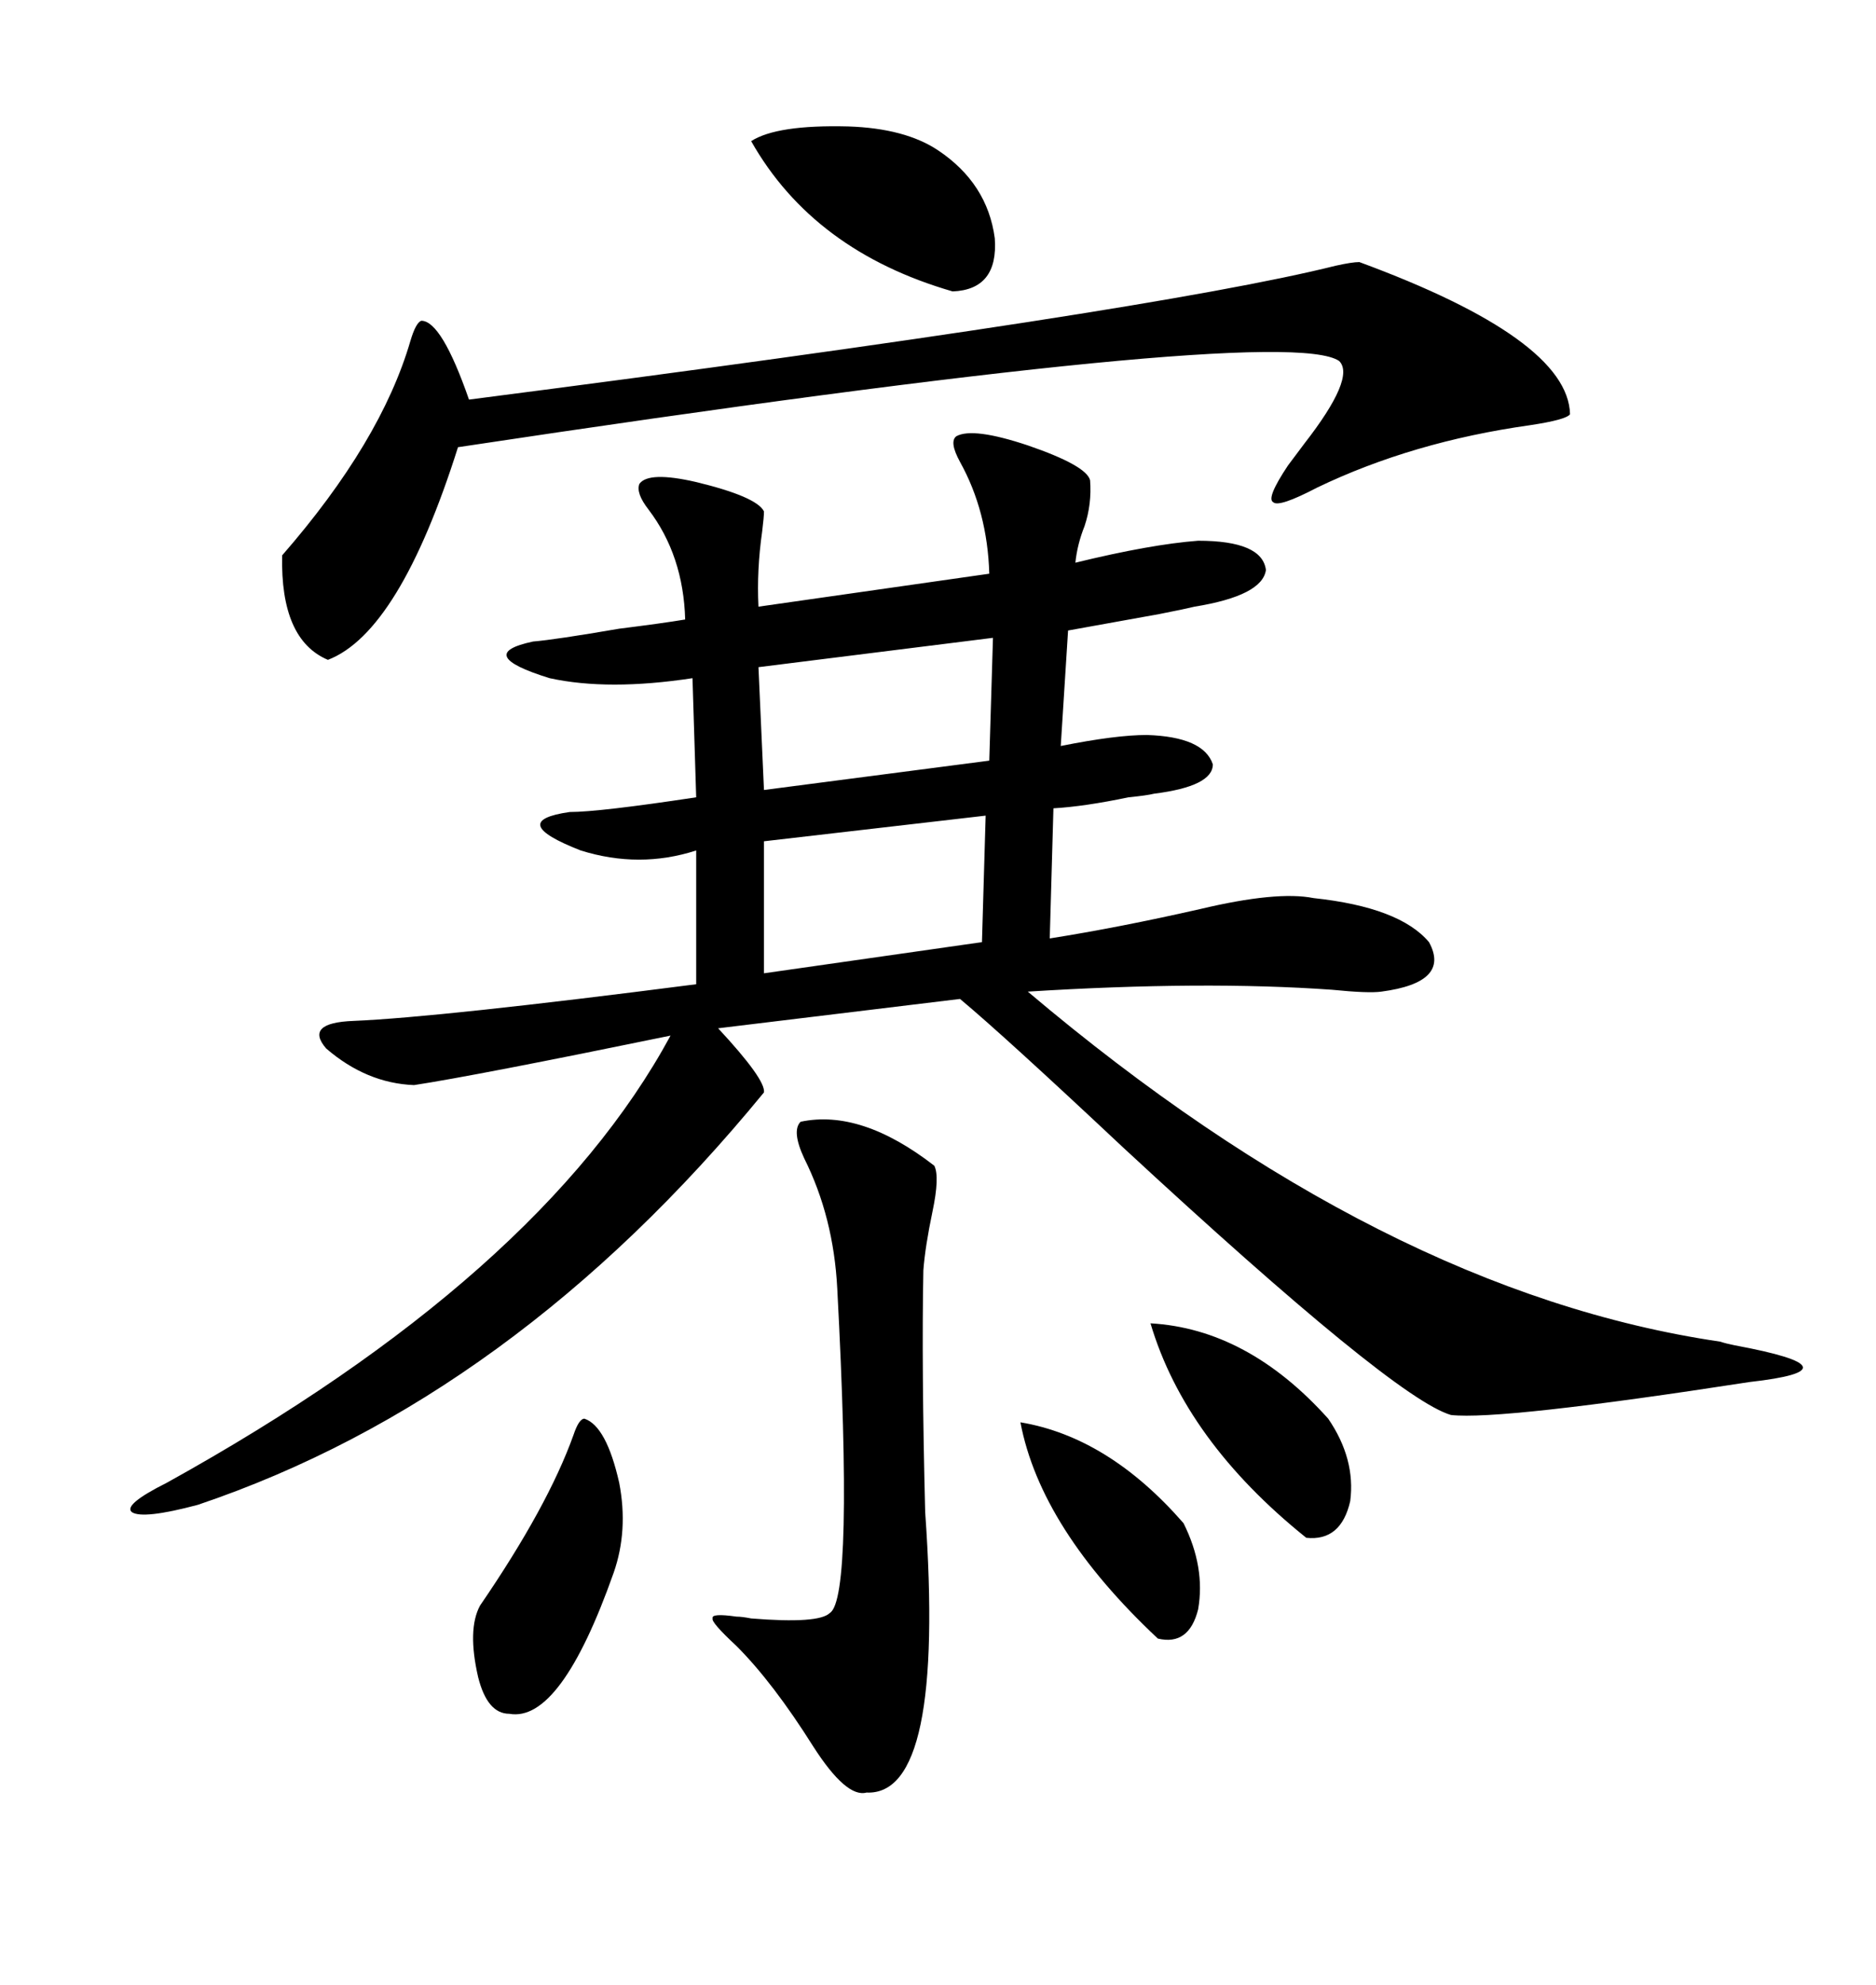 <svg xmlns="http://www.w3.org/2000/svg" xmlns:xlink="http://www.w3.org/1999/xlink" width="300" height="317.285"><path d="M152.93 69.73L152.93 69.73Q155.57 68.26 164.36 71.19L164.36 71.19Q173.73 74.41 174.32 76.76L174.32 76.76Q174.61 80.57 173.44 84.08L173.44 84.08Q172.27 87.01 171.97 89.94L171.97 89.94Q183.98 87.01 191.60 86.43L191.60 86.43Q201.86 86.43 202.44 91.11L202.44 91.11Q201.86 95.21 191.02 96.97L191.02 96.97Q189.84 97.27 185.45 98.14L185.45 98.14Q175.78 99.90 170.80 100.78L170.80 100.78L169.63 119.24Q178.42 117.48 183.40 117.48L183.40 117.48Q192.48 117.77 193.95 122.17L193.95 122.17Q193.95 125.68 184.57 126.86L184.57 126.86Q183.40 127.15 180.47 127.44L180.47 127.44Q173.44 128.91 168.46 129.20L168.46 129.20L167.87 150Q179.00 148.24 191.89 145.31L191.89 145.31Q204.20 142.38 210.06 143.55L210.06 143.55Q223.83 145.02 228.52 150.59L228.52 150.59Q232.03 157.03 220.90 158.50L220.90 158.50Q218.85 158.79 212.99 158.20L212.99 158.20Q192.48 156.74 164.36 158.50L164.36 158.50Q221.19 206.54 275.10 214.45L275.10 214.45Q275.98 214.75 277.44 215.04L277.44 215.04Q297.95 218.85 279.79 220.90L279.79 220.90Q239.94 227.05 232.03 226.17L232.03 226.17Q222.95 223.54 179.59 183.40L179.59 183.40Q160.55 165.53 153.52 159.67L153.52 159.67L114.84 164.36Q122.46 172.56 122.17 174.61L122.17 174.61Q82.03 223.54 31.64 240.53L31.64 240.53Q22.85 242.87 21.09 241.70L21.09 241.70Q19.63 240.53 26.66 237.01L26.66 237.01Q86.43 203.91 107.23 165.53L107.23 165.53Q75.88 171.97 66.21 173.44L66.21 173.44Q58.59 173.14 52.15 167.58L52.15 167.58Q48.63 163.48 56.54 163.18L56.54 163.18Q70.31 162.60 111.33 157.32L111.33 157.32L111.33 135.94Q102.25 138.87 92.87 135.94L92.87 135.94Q80.86 131.25 91.11 129.79L91.11 129.79Q95.80 129.79 111.33 127.44L111.33 127.44L110.74 108.40Q97.27 110.45 87.89 108.40L87.89 108.40Q75.59 104.59 85.25 102.54L85.25 102.54Q88.77 102.25 99.02 100.49L99.02 100.49Q106.05 99.61 109.57 99.02L109.57 99.02Q109.28 88.77 103.71 81.45L103.71 81.45Q101.66 78.81 102.25 77.34L102.25 77.34Q103.71 75.29 111.33 77.05L111.33 77.05Q121.00 79.39 122.17 81.74L122.17 81.74Q122.17 82.62 121.88 84.96L121.88 84.96Q121.00 91.11 121.29 96.97L121.29 96.97L158.20 91.70Q157.91 81.74 153.52 73.83L153.52 73.83Q151.76 70.61 152.93 69.73ZM217.38 41.89L217.38 41.89Q250.78 54.20 251.07 66.21L251.07 66.21Q250.49 67.09 244.63 67.97L244.63 67.97Q225.88 70.61 210.64 77.93L210.64 77.93Q204.49 81.15 203.61 80.27L203.61 80.27Q202.44 79.69 205.96 74.41L205.96 74.41Q206.84 73.24 208.59 70.90L208.59 70.90Q216.80 60.35 214.16 57.71L214.16 57.71Q205.37 51.56 73.24 71.48L73.24 71.48Q63.87 101.07 52.44 105.47L52.44 105.47Q44.82 102.25 45.12 88.77L45.12 88.77Q60.94 70.61 65.63 54.49L65.63 54.49Q66.50 51.56 67.38 51.27L67.38 51.27Q70.61 51.27 75 63.87L75 63.87Q184.28 49.80 213.57 42.48L213.57 42.48Q216.21 41.89 217.38 41.89ZM128.03 179.30L128.03 179.30Q137.70 177.25 149.41 186.33L149.41 186.33Q150.29 188.09 149.12 193.65L149.12 193.65Q147.95 199.22 147.66 203.03L147.66 203.03Q147.36 218.26 147.95 241.70L147.95 241.70Q151.17 287.11 138.57 286.52L138.57 286.52Q135.35 287.40 130.08 279.20L130.08 279.20Q123.63 268.95 117.77 263.09L117.77 263.09Q113.67 259.28 113.96 258.69L113.96 258.69Q113.67 257.81 117.77 258.40L117.77 258.40Q118.65 258.40 120.12 258.69L120.12 258.69Q130.96 259.57 132.71 257.81L132.71 257.81Q136.52 255.47 133.89 205.96L133.89 205.96Q133.30 194.53 128.61 185.16L128.61 185.16Q126.56 180.76 128.03 179.30ZM157.03 150.59L157.62 130.37L122.17 134.47L122.17 155.57L157.03 150.59ZM158.20 121.58L158.79 101.95L121.29 106.64L122.17 126.27L158.20 121.58ZM150 24.02L150 24.02Q157.91 29.30 159.08 38.09L159.08 38.09Q159.67 46.29 152.34 46.58L152.34 46.58Q130.08 40.14 120.12 22.56L120.12 22.56Q124.22 19.92 135.64 20.21L135.64 20.21Q144.73 20.51 150 24.02ZM93.46 226.76L93.46 226.76Q96.97 227.93 99.02 237.01L99.02 237.01Q100.49 244.63 98.14 251.37L98.14 251.37Q89.65 275.39 81.45 273.93L81.45 273.93Q77.93 273.93 76.46 268.07L76.46 268.07Q74.71 260.45 76.76 256.64L76.76 256.64Q87.60 240.82 91.70 229.39L91.70 229.39Q92.58 226.76 93.46 226.76ZM183.98 211.52L183.98 211.52Q199.51 212.40 212.40 226.76L212.40 226.76Q216.80 233.20 215.92 239.94L215.92 239.94Q214.45 246.39 208.89 245.80L208.89 245.80Q189.55 230.27 183.98 211.52ZM163.18 227.34L163.18 227.34Q177.25 229.69 189.26 243.46L189.26 243.46Q192.77 250.49 191.60 257.23L191.60 257.23Q190.14 263.09 185.16 261.91L185.16 261.91Q166.41 244.34 163.18 227.34Z"/></svg>